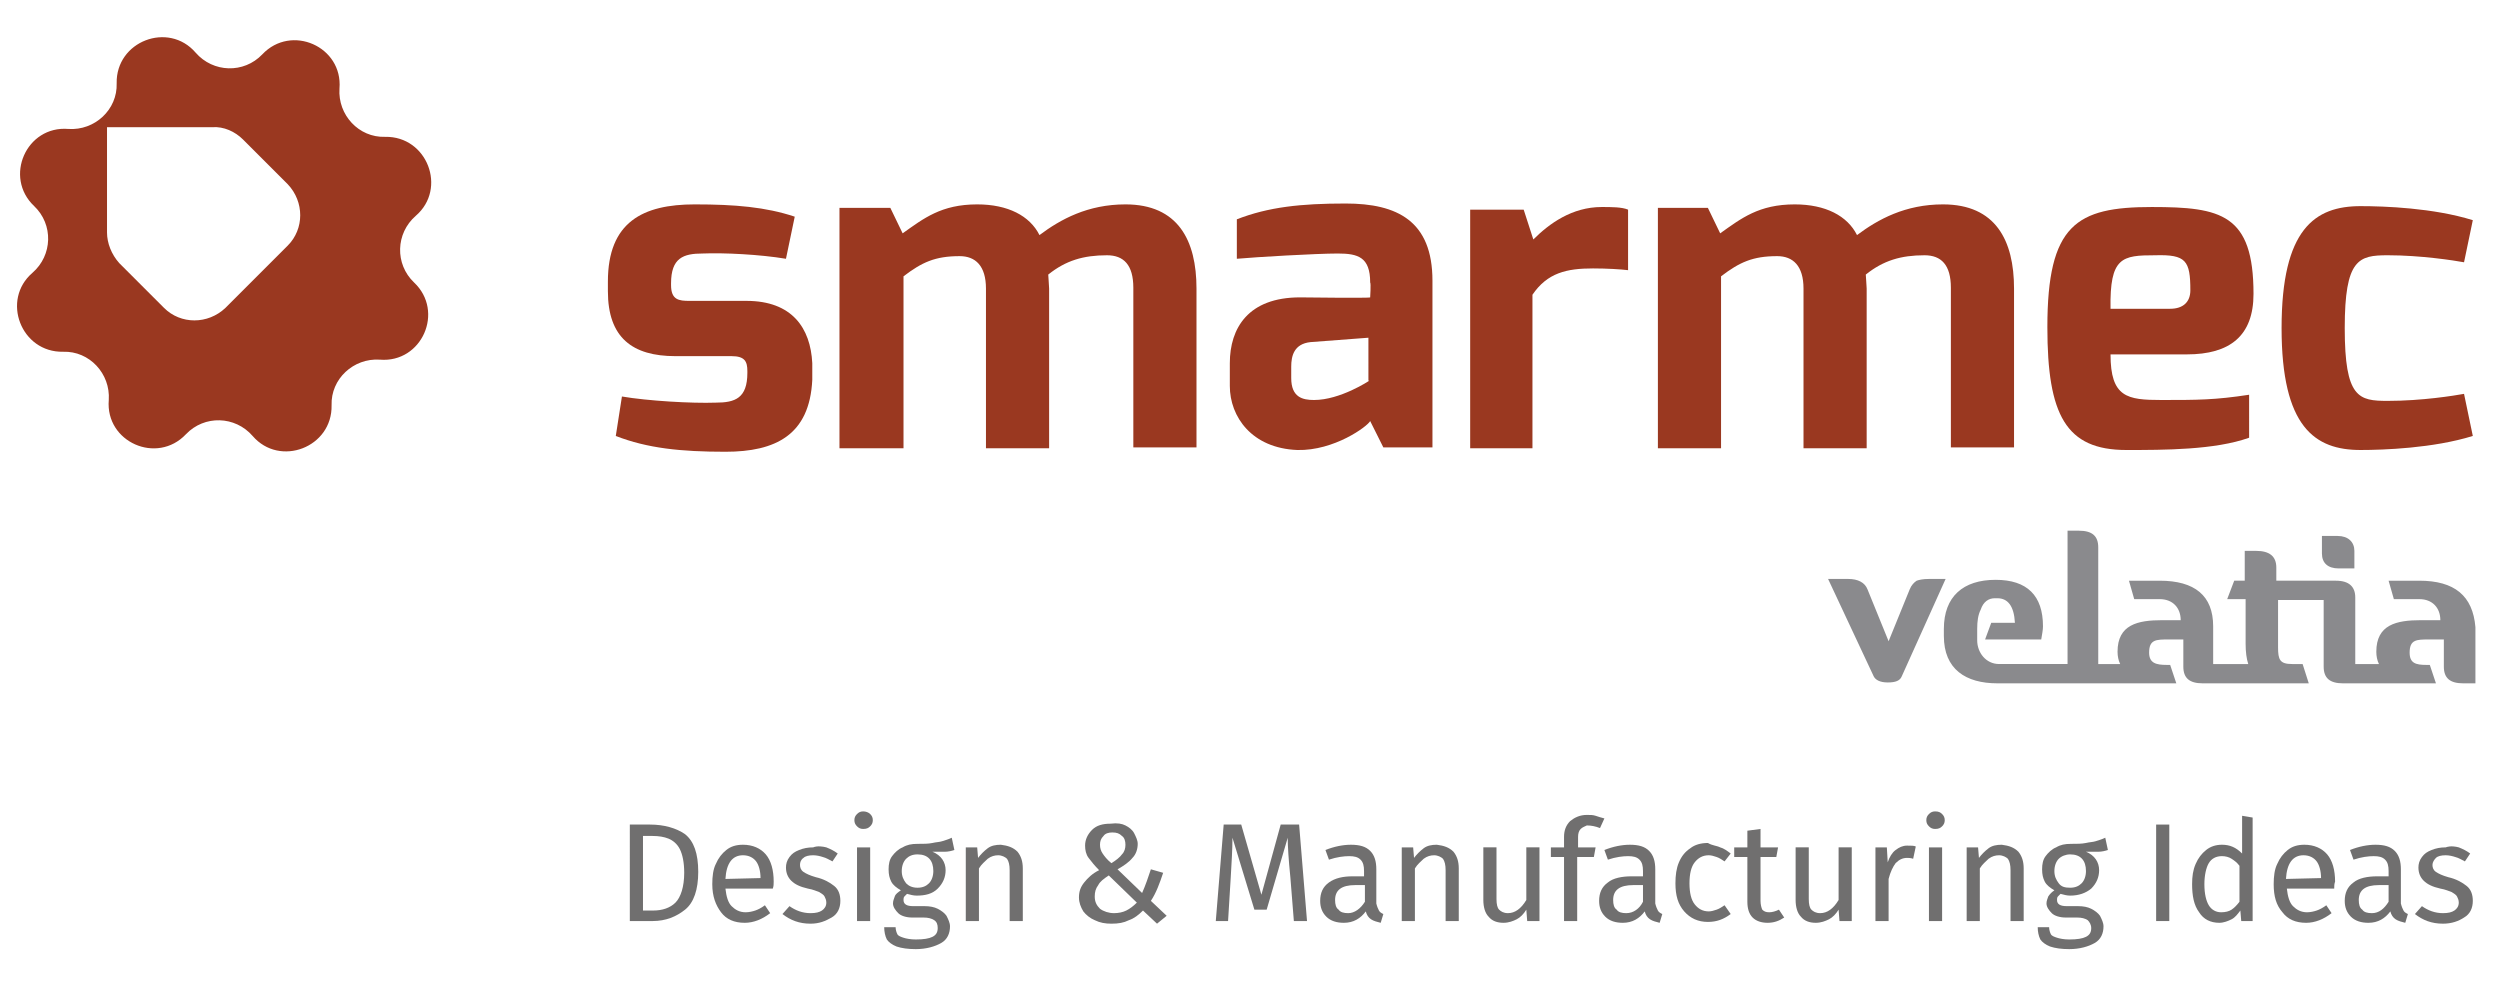 <?xml version="1.0" encoding="utf-8"?>
<!-- Generator: Adobe Illustrator 21.0.0, SVG Export Plug-In . SVG Version: 6.00 Build 0)  -->
<svg version="1.1" id="Capa_1" xmlns="http://www.w3.org/2000/svg" xmlns:xlink="http://www.w3.org/1999/xlink" x="0px" y="0px"
	 viewBox="0 0 285 112.7" style="enable-background:new 0 0 285 112.7;" xml:space="preserve">
<style type="text/css">
	.st0{fill:#8A8A8D;}
	.st1{fill:#9A3820;}
	.st2{fill:#706F6F;}
</style>
<path class="st0" d="M218.5,66.2c-0.3,0.2-0.6,0.5-0.8,1l-2.4,5.9l-2.4-5.9c-0.3-0.8-1.1-1.2-2.2-1.2h-2.3l5.2,11.1
	c0.2,0.4,0.7,0.7,1.6,0.7c0.9,0,1.4-0.2,1.6-0.7l5-11.1h-1.9C219.2,66,218.8,66.1,218.5,66.2"/>
<path class="st0" d="M275.8,66.2h-3.5l0.6,2.1h2.9c1.5,0,2.4,1,2.4,2.4H276c-2.8,0-5.1,0.5-5.1,3.6c0,0.5,0.1,1,0.3,1.4l-2.7,0v-7.6
	c0-1.2-0.7-1.9-2.2-1.9h-0.1h-1.5h-5.2v-1.5c0-1.3-0.8-1.9-2.3-1.9h-1.3v3.4h-1.2l-0.8,2.1h2.1v5.1c0,0.9,0.1,1.7,0.3,2.3l-4,0v-4.3
	c0-3.5-2.1-5.2-6.1-5.2h-3.5l0.6,2.1h2.9c1.5,0,2.4,1,2.4,2.4h-2.1c-2.8,0-5.1,0.5-5.1,3.6c0,0.5,0.1,1,0.3,1.4l-2.5,0V62.4
	c0-1.3-0.7-1.9-2.2-1.9h-1.3v15.2l-4.2,0h-3.6c-1.5,0-2.5-1.3-2.5-2.7v-1.3c0-0.9,0.1-1.6,0.4-2.2c0.3-0.9,0.9-1.3,1.6-1.3h0.3
	c1.2,0,1.9,0.9,2,2.8H227l-0.7,1.9h6.4c0.1-0.6,0.2-1.1,0.2-1.5c0-3.5-1.8-5.3-5.4-5.3c-3.7,0-5.9,1.9-5.9,5.6v0.8
	c0,3.8,2.5,5.4,6.1,5.4h3.1h1.3h5.7h1.4h7.5h1.2h0.2l-0.7-2.1h-0.4c-1.2,0-2-0.2-2-1.4c0-1.5,0.8-1.5,2.2-1.5h1.7v3.1
	c0,1.3,0.7,1.9,2.2,1.9h0.6h0.8h7.9h0.8h2l-0.7-2.2h-1.2c-1.4,0-1.6-0.5-1.6-1.9v-5.4h5.2v7.6c0,1.3,0.7,1.9,2.2,1.9h0.7h0.8h7.7
	h0.3h1.1l-0.7-2.1h-0.4c-1.2,0-1.9-0.2-1.9-1.4c0-1.5,0.8-1.5,2.2-1.5h1.7v3.1c0,1.3,0.7,1.9,2.2,1.9h1.4v-6.4
	C281.9,67.9,279.8,66.2,275.8,66.2"/>
<path class="st0" d="M266.6,64.8h1.8v-2c0-1-0.7-1.7-1.9-1.7h-1.8v2C264.7,64.2,265.4,64.8,266.6,64.8"/>
<path class="st1" d="M85.1,34.3h-6.5c-1.2,0-2.1-0.1-2.1-1.8v-0.2c0-2.9,1.4-3.4,3.6-3.4c2.4-0.1,6.5,0.1,9.5,0.6l1-4.8
	c-3.3-1.1-6.8-1.4-11.4-1.4c-5.9,0-9.9,2-9.9,8.8v1v0.1c0,5.3,2.8,7.4,7.7,7.4h6.4c1.5,0,1.8,0.6,1.8,1.7v0.2c0,2.9-1.4,3.4-3.6,3.4
	c-2.7,0.1-7.8-0.2-10.7-0.7l-0.7,4.5c3.6,1.4,7.4,1.8,12.5,1.8c5.7,0,9.6-1.9,9.9-8.2l0,0v-0.6v-1v-0.3
	C92.4,37.4,90.3,34.3,85.1,34.3"/>
<path class="st1" d="M189,51.1h7.2V31.5c2.1-1.6,3.6-2.3,6.4-2.3c1.8,0,3,1.1,3,3.7v18.2h7.2V32.9c0-0.3-0.1-1.4-0.1-1.6
	c2-1.6,4-2.2,6.7-2.2c1.9,0,3,1.1,3,3.7v18.2h7.2V32.9c0-5.5-2.1-9.6-8.1-9.6c-4.3,0-7.4,1.7-9.8,3.5c-1.1-2.2-3.6-3.5-7.1-3.5
	c-4.1,0-6.1,1.6-8.5,3.3l-1.4-2.9H189V51.1z"/>
<path class="st1" d="M256.9,33.5c0-9.1-3.7-9.9-11.6-9.9c-8.6,0-11.9,2-11.9,13.7c0,10,2.1,14,9,14c4.3,0,10.1,0,14-1.4V45
	c-3.9,0.6-5.9,0.6-10,0.6c-3.9,0-5.8-0.3-5.8-5.2h8.7C254.2,40.4,256.9,38.3,256.9,33.5 M249.7,33.1c0,1.3-0.8,2.1-2.3,2.1h-6.8
	c-0.1-5.9,1.3-6.1,5.1-6.1C249.2,29,249.7,29.7,249.7,33.1"/>
<path class="st1" d="M95.8,51.1h7.2V31.5c2.1-1.6,3.6-2.3,6.4-2.3c1.8,0,3,1.1,3,3.7v18.2h7.2V32.9c0-0.3-0.1-1.4-0.1-1.6
	c2-1.6,4-2.2,6.7-2.2c1.9,0,3,1.1,3,3.7v18.2h7.2V32.9c0-5.5-2.1-9.6-8.1-9.6c-4.3,0-7.4,1.7-9.8,3.5c-1.1-2.2-3.6-3.5-7.1-3.5
	c-4.1,0-6.1,1.6-8.5,3.3l-1.4-2.9h-5.8V51.1z"/>
<path class="st1" d="M163.3,51.1V32c0-6.8-4-8.8-9.9-8.8c-5.1,0-8.8,0.4-12.4,1.8v4.5c2.2-0.2,9.1-0.6,11.5-0.6
	c2.3,0,3.7,0.4,3.7,3.3c0.1,0.1,0,1.7,0,1.7c0,0.1-8,0-8,0c-5.9,0-8,3.5-8,7.5v2.6c0,3.5,2.5,7.1,7.7,7.3c4.2,0.1,8-2.7,8.3-3.3
	l1.5,3H163.3z M156.1,43.4c0,0-3.3,2.2-6.3,2.2c-1.3,0-2.6-0.3-2.6-2.5v-1.3c0-1.2,0.3-2.6,2.2-2.8l6.6-0.5V43.4z"/>
<path class="st1" d="M167.5,51.1h7.2V33.6c1.7-2.5,3.9-3,6.9-3c1.6,0,3.2,0.1,4,0.2v-6.9c-0.7-0.3-1.9-0.3-3-0.3
	c-3.4,0-6,1.9-7.8,3.7l-1.1-3.4h-6.1V51.1z"/>
<path class="st1" d="M272.2,45.7c-3.3,0-4.9-0.3-4.9-8.3c0-7.9,1.6-8.3,4.9-8.3c3.8,0,7.6,0.6,8.7,0.8l1-4.8
	c-4.5-1.4-10.1-1.6-12.8-1.6c-5.2,0-9,2.6-9,13.9v0v0c0,11.3,3.8,13.9,9,13.9c2.6,0,8.3-0.2,12.8-1.6l-1-4.8
	C279.8,45.1,276.1,45.7,272.2,45.7"/>
<path class="st1" d="M13.6,30l5.1,5.1c1.9,1.9,5,1.9,7,0l7.1-7.1c1.9-1.9,1.9-5,0-7l-5.1-5.1c-0.9-0.9-2.2-1.5-3.5-1.4h-12l0,12
	C12.2,27.7,12.7,29,13.6,30 M3.7,31.1c2.3-2,2.4-5.5,0.2-7.6c-3.5-3.3-0.9-9.2,3.9-8.8c3,0.2,5.6-2.2,5.5-5.2
	c-0.1-4.8,5.9-7.1,9-3.5c2,2.3,5.5,2.4,7.6,0.2c3.3-3.5,9.2-0.9,8.8,3.9c-0.2,3,2.2,5.6,5.2,5.5c4.8-0.1,7.1,5.9,3.5,9h0
	c-2.3,2-2.4,5.5-0.2,7.6c3.5,3.3,0.9,9.2-3.9,8.8c-3-0.2-5.6,2.2-5.5,5.2c0.1,4.8-5.9,7.1-9,3.5c-2-2.3-5.5-2.4-7.6-0.2
	c-3.3,3.5-9.2,0.9-8.8-3.9c0.2-3-2.2-5.6-5.2-5.5C2.4,40.2,0.1,34.2,3.7,31.1"/>
<g>
	<path class="st2" d="M78.1,95.1c1,0.8,1.5,2.2,1.5,4.3c0,2-0.5,3.5-1.5,4.3c-1,0.8-2.2,1.3-3.7,1.3h-2.6V94h2.3
		C75.7,94,77.1,94.4,78.1,95.1z M73.3,95.2v8.6h1.2c1,0,1.9-0.3,2.5-0.9c0.6-0.6,1-1.8,1-3.4c0-1.2-0.2-2.1-0.5-2.7s-0.8-1-1.3-1.2
		c-0.5-0.2-1.1-0.3-1.8-0.3H73.3z"/>
	<path class="st2" d="M88.1,101.3h-5.4c0.1,0.9,0.3,1.6,0.7,2c0.4,0.4,0.9,0.7,1.6,0.7c0.4,0,0.8-0.1,1.1-0.2
		c0.3-0.1,0.7-0.3,1.1-0.6l0.6,0.9c-0.9,0.7-1.9,1.1-2.9,1.1c-1.2,0-2.1-0.4-2.7-1.2s-1-1.8-1-3.2c0-0.9,0.1-1.7,0.4-2.3
		c0.3-0.7,0.7-1.2,1.2-1.6c0.5-0.4,1.1-0.6,1.9-0.6c1.1,0,2,0.4,2.6,1.1c0.6,0.7,0.9,1.8,0.9,3.1C88.2,100.8,88.2,101,88.1,101.3z
		 M86.7,100.1c0-0.8-0.2-1.5-0.5-1.9s-0.8-0.7-1.5-0.7c-1.2,0-1.9,0.9-2,2.7L86.7,100.1L86.7,100.1z"/>
	<path class="st2" d="M94.2,96.6c0.5,0.2,0.9,0.4,1.3,0.7l-0.6,0.9c-0.4-0.2-0.7-0.4-1.1-0.5c-0.3-0.1-0.7-0.2-1.1-0.2
		c-0.5,0-0.9,0.1-1.1,0.3c-0.3,0.2-0.4,0.5-0.4,0.8c0,0.3,0.1,0.6,0.4,0.8c0.3,0.2,0.7,0.4,1.4,0.6c0.9,0.2,1.6,0.6,2.1,1
		c0.5,0.4,0.7,1,0.7,1.7c0,0.8-0.3,1.5-1,1.9s-1.4,0.7-2.4,0.7c-1.3,0-2.3-0.4-3.2-1.1l0.8-0.9c0.7,0.5,1.5,0.8,2.4,0.8
		c0.6,0,1-0.1,1.3-0.3c0.3-0.2,0.5-0.5,0.5-0.9c0-0.3-0.1-0.5-0.2-0.7c-0.1-0.2-0.3-0.3-0.6-0.5c-0.3-0.1-0.7-0.3-1.3-0.4
		c-0.9-0.2-1.5-0.5-1.9-0.9c-0.4-0.4-0.6-0.9-0.6-1.5c0-0.4,0.1-0.8,0.4-1.2c0.3-0.4,0.6-0.6,1.1-0.8s1-0.3,1.6-0.3
		C93.2,96.4,93.8,96.5,94.2,96.6z"/>
	<path class="st2" d="M99.2,92.8c0.2,0.2,0.3,0.4,0.3,0.7s-0.1,0.5-0.3,0.7c-0.2,0.2-0.4,0.3-0.8,0.3c-0.3,0-0.5-0.1-0.7-0.3
		s-0.3-0.4-0.3-0.7s0.1-0.5,0.3-0.7c0.2-0.2,0.4-0.3,0.7-0.3C98.7,92.5,99,92.6,99.2,92.8z M99.2,96.6v8.4h-1.5v-8.4H99.2z"/>
	<path class="st2" d="M108.8,96.9c-0.3,0.1-0.7,0.2-1.1,0.2c-0.4,0-0.9,0-1.4,0c1,0.4,1.5,1.2,1.5,2.1c0,0.8-0.3,1.5-0.9,2.1
		s-1.4,0.8-2.4,0.8c-0.4,0-0.7-0.1-1.1-0.2c-0.1,0.1-0.2,0.2-0.3,0.3c-0.1,0.1-0.1,0.3-0.1,0.4c0,0.5,0.4,0.7,1.1,0.7h1.3
		c0.6,0,1.1,0.1,1.5,0.3c0.4,0.2,0.8,0.5,1,0.8c0.2,0.4,0.4,0.8,0.4,1.2c0,0.8-0.3,1.5-1,1.9c-0.7,0.4-1.7,0.7-2.9,0.7
		c-0.9,0-1.6-0.1-2.2-0.3c-0.5-0.2-0.9-0.5-1.1-0.8c-0.2-0.4-0.3-0.9-0.3-1.4h1.3c0,0.3,0.1,0.6,0.2,0.8s0.4,0.3,0.7,0.4
		c0.3,0.1,0.8,0.2,1.4,0.2c0.9,0,1.5-0.1,1.9-0.3c0.4-0.2,0.6-0.5,0.6-1c0-0.4-0.1-0.7-0.4-0.9c-0.3-0.2-0.7-0.3-1.2-0.3H104
		c-0.7,0-1.3-0.2-1.6-0.5s-0.6-0.7-0.6-1.1c0-0.3,0.1-0.5,0.2-0.8s0.4-0.5,0.7-0.7c-0.5-0.3-0.9-0.6-1.1-1s-0.3-0.8-0.3-1.4
		c0-0.6,0.1-1.1,0.4-1.5s0.7-0.8,1.2-1c0.5-0.3,1-0.4,1.7-0.4c0.7,0,1.2,0,1.7-0.1c0.4-0.1,0.8-0.1,1.1-0.2c0.3-0.1,0.7-0.2,1.1-0.4
		L108.8,96.9z M103.3,97.9c-0.3,0.3-0.5,0.8-0.5,1.4c0,0.6,0.2,1,0.5,1.4c0.3,0.3,0.7,0.5,1.3,0.5c0.6,0,1-0.2,1.3-0.5
		c0.3-0.3,0.5-0.8,0.5-1.4c0-1.2-0.6-1.9-1.8-1.9C104,97.4,103.6,97.6,103.3,97.9z"/>
	<path class="st2" d="M116,97.1c0.4,0.5,0.6,1.1,0.6,1.9v6h-1.5v-5.8c0-0.6-0.1-1-0.3-1.3c-0.2-0.2-0.6-0.4-1-0.4
		c-0.4,0-0.8,0.1-1.2,0.4c-0.3,0.3-0.7,0.6-1,1.1v6h-1.5v-8.4h1.3l0.1,1.2c0.3-0.4,0.7-0.8,1.1-1.1c0.4-0.3,0.9-0.4,1.5-0.4
		C114.9,96.4,115.5,96.6,116,97.1z"/>
	<path class="st2" d="M128.3,94.1c0.4,0.2,0.8,0.5,1,0.9c0.2,0.4,0.4,0.8,0.4,1.2c0,0.6-0.2,1.2-0.6,1.6c-0.4,0.5-1,0.9-1.7,1.3
		l2.8,2.7c0.4-0.9,0.7-1.8,1-2.7l1.4,0.4c-0.4,1.2-0.8,2.3-1.4,3.2l1.8,1.7l-1.1,0.9l-1.6-1.5c-0.5,0.5-1,0.9-1.6,1.1
		c-0.6,0.3-1.2,0.4-2,0.4c-0.7,0-1.3-0.1-1.9-0.4c-0.5-0.2-1-0.6-1.3-1c-0.3-0.5-0.5-1-0.5-1.6c0-0.7,0.2-1.2,0.6-1.7s0.9-1,1.7-1.4
		c-0.5-0.5-0.9-1-1.2-1.4c-0.3-0.4-0.4-0.9-0.4-1.4c0-0.7,0.3-1.3,0.8-1.8c0.5-0.5,1.2-0.7,2.1-0.7
		C127.4,93.8,127.9,93.9,128.3,94.1z M125.2,100.9c-0.3,0.4-0.4,0.8-0.4,1.3c0,0.6,0.2,1,0.6,1.4c0.4,0.3,1,0.5,1.6,0.5
		c0.5,0,1-0.1,1.4-0.3c0.4-0.2,0.8-0.5,1.2-0.9l-3.2-3.1C125.8,100.2,125.4,100.5,125.2,100.9z M125.8,95.3c-0.3,0.3-0.4,0.6-0.4,1
		c0,0.4,0.1,0.7,0.3,1c0.2,0.3,0.5,0.7,1,1.1c0.5-0.3,1-0.7,1.2-1c0.3-0.3,0.4-0.7,0.4-1.1c0-0.4-0.1-0.8-0.4-1
		c-0.3-0.3-0.6-0.4-1.1-0.4C126.4,94.9,126,95,125.8,95.3z"/>
	<path class="st2" d="M149,105h-1.5l-0.4-5c-0.2-2-0.3-3.5-0.3-4.5l-2.4,8.2h-1.4l-2.5-8.2c0,1.3-0.1,2.9-0.2,4.6L140,105h-1.4
		l0.9-11h2l2.3,8l2.2-8h2.1L149,105z"/>
	<path class="st2" d="M157.2,103.8c0.1,0.2,0.3,0.3,0.5,0.4l-0.3,1c-0.4-0.1-0.8-0.2-1.1-0.4c-0.3-0.2-0.5-0.5-0.6-0.9
		c-0.6,0.8-1.4,1.3-2.5,1.3c-0.8,0-1.5-0.2-2-0.7c-0.5-0.5-0.7-1.1-0.7-1.8c0-0.9,0.3-1.6,1-2.1s1.6-0.7,2.7-0.7h1.3v-0.6
		c0-0.6-0.1-1-0.4-1.3s-0.7-0.4-1.3-0.4c-0.6,0-1.4,0.1-2.3,0.4l-0.4-1.1c1-0.4,2-0.6,2.9-0.6c1,0,1.7,0.2,2.2,0.7
		c0.5,0.5,0.7,1.2,0.7,2.1v3.9C157,103.4,157.1,103.6,157.2,103.8z M155.6,102.8v-1.9h-1.1c-1.6,0-2.3,0.6-2.3,1.7
		c0,0.5,0.1,0.9,0.4,1.1c0.2,0.3,0.6,0.4,1.1,0.4C154.4,104.1,155.1,103.6,155.6,102.8z"/>
	<path class="st2" d="M165.7,97.1c0.4,0.5,0.6,1.1,0.6,1.9v6h-1.5v-5.8c0-0.6-0.1-1-0.3-1.3c-0.2-0.2-0.6-0.4-1-0.4
		c-0.4,0-0.8,0.1-1.2,0.4c-0.3,0.3-0.7,0.6-1,1.1v6h-1.5v-8.4h1.3l0.1,1.2c0.3-0.4,0.7-0.8,1.1-1.1s0.9-0.4,1.5-0.4
		C164.6,96.4,165.2,96.6,165.7,97.1z"/>
	<path class="st2" d="M175.4,105h-1.3l-0.1-1.3c-0.3,0.5-0.7,0.9-1.1,1.1s-0.9,0.4-1.5,0.4c-0.7,0-1.3-0.2-1.7-0.7
		c-0.4-0.4-0.6-1.1-0.6-1.9v-6h1.5v5.9c0,0.6,0.1,1,0.3,1.2c0.2,0.2,0.5,0.4,1,0.4c0.8,0,1.5-0.5,2.1-1.5v-6h1.5V105z"/>
	<path class="st2" d="M180.2,94.5c-0.2,0.2-0.3,0.5-0.3,0.9v1.2h2l-0.2,1.1h-1.9v7.3h-1.5v-7.3h-1.5v-1.1h1.5v-1.2
		c0-0.7,0.2-1.3,0.7-1.8c0.5-0.4,1.1-0.7,1.9-0.7c0.4,0,0.7,0,1,0.1c0.3,0.1,0.6,0.2,1,0.3l-0.5,1.1c-0.5-0.2-1-0.3-1.5-0.3
		C180.7,94.2,180.4,94.3,180.2,94.5z"/>
	<path class="st2" d="M189,103.8c0.1,0.2,0.3,0.3,0.5,0.4l-0.3,1c-0.4-0.1-0.8-0.2-1.1-0.4c-0.3-0.2-0.5-0.5-0.6-0.9
		c-0.6,0.8-1.4,1.3-2.5,1.3c-0.8,0-1.5-0.2-2-0.7c-0.5-0.5-0.7-1.1-0.7-1.8c0-0.9,0.3-1.6,1-2.1c0.6-0.5,1.6-0.7,2.7-0.7h1.3v-0.6
		c0-0.6-0.1-1-0.4-1.3s-0.7-0.4-1.3-0.4c-0.6,0-1.4,0.1-2.3,0.4l-0.4-1.1c1-0.4,2-0.6,2.9-0.6c1,0,1.7,0.2,2.2,0.7
		c0.5,0.5,0.7,1.2,0.7,2.1v3.9C188.8,103.4,188.9,103.6,189,103.8z M187.3,102.8v-1.9h-1.1c-1.6,0-2.3,0.6-2.3,1.7
		c0,0.5,0.1,0.9,0.4,1.1c0.2,0.3,0.6,0.4,1.1,0.4C186.2,104.1,186.9,103.6,187.3,102.8z"/>
	<path class="st2" d="M196.1,96.6c0.4,0.1,0.8,0.4,1.2,0.7l-0.7,0.9c-0.3-0.2-0.6-0.4-0.9-0.5s-0.6-0.2-0.9-0.2
		c-0.7,0-1.2,0.3-1.6,0.8c-0.4,0.5-0.6,1.3-0.6,2.4s0.2,1.9,0.6,2.4c0.4,0.5,0.9,0.8,1.6,0.8c0.3,0,0.6-0.1,0.9-0.2
		c0.3-0.1,0.6-0.3,0.9-0.5l0.7,1c-0.8,0.6-1.6,0.9-2.6,0.9c-1.1,0-2-0.4-2.7-1.2c-0.7-0.8-1-1.8-1-3.2c0-0.9,0.1-1.7,0.4-2.4
		c0.3-0.7,0.7-1.2,1.3-1.6c0.5-0.4,1.2-0.6,2-0.6C195.2,96.4,195.7,96.4,196.1,96.6z"/>
	<path class="st2" d="M203.4,104.6c-0.6,0.4-1.2,0.6-1.9,0.6c-0.7,0-1.3-0.2-1.7-0.6c-0.4-0.4-0.6-1-0.6-1.8v-5.1h-1.5v-1.1h1.5
		v-1.9l1.5-0.2v2.1h2l-0.2,1.1h-1.8v5c0,0.4,0.1,0.8,0.2,1c0.2,0.2,0.4,0.3,0.8,0.3c0.3,0,0.7-0.1,1.1-0.3L203.4,104.6z"/>
	<path class="st2" d="M211,105h-1.3l-0.1-1.3c-0.3,0.5-0.7,0.9-1.1,1.1c-0.4,0.2-0.9,0.4-1.5,0.4c-0.7,0-1.3-0.2-1.7-0.7
		c-0.4-0.4-0.6-1.1-0.6-1.9v-6h1.5v5.9c0,0.6,0.1,1,0.3,1.2c0.2,0.2,0.5,0.4,1,0.4c0.8,0,1.5-0.5,2.1-1.5v-6h1.5V105z"/>
	<path class="st2" d="M218.4,96.5l-0.3,1.4c-0.3-0.1-0.5-0.1-0.7-0.1c-0.5,0-0.9,0.2-1.3,0.6c-0.3,0.4-0.6,1-0.8,1.8v4.8h-1.5v-8.4
		h1.3l0.1,1.7c0.2-0.6,0.5-1.1,0.9-1.4c0.4-0.3,0.8-0.5,1.3-0.5C217.9,96.4,218.2,96.4,218.4,96.5z"/>
	<path class="st2" d="M221.4,92.8c0.2,0.2,0.3,0.4,0.3,0.7s-0.1,0.5-0.3,0.7c-0.2,0.2-0.4,0.3-0.8,0.3c-0.3,0-0.5-0.1-0.7-0.3
		s-0.3-0.4-0.3-0.7s0.1-0.5,0.3-0.7c0.2-0.2,0.4-0.3,0.7-0.3C221,92.5,221.2,92.6,221.4,92.8z M221.4,96.6v8.4h-1.5v-8.4H221.4z"/>
	<path class="st2" d="M230.1,97.1c0.4,0.5,0.6,1.1,0.6,1.9v6h-1.5v-5.8c0-0.6-0.1-1-0.3-1.3c-0.2-0.2-0.6-0.4-1-0.4
		c-0.4,0-0.8,0.1-1.2,0.4c-0.3,0.3-0.7,0.6-1,1.1v6h-1.5v-8.4h1.3l0.1,1.2c0.3-0.4,0.7-0.8,1.1-1.1c0.4-0.3,0.9-0.4,1.5-0.4
		C229,96.4,229.6,96.6,230.1,97.1z"/>
	<path class="st2" d="M240.3,96.9c-0.3,0.1-0.7,0.2-1.1,0.2c-0.4,0-0.9,0-1.4,0c1,0.4,1.5,1.2,1.5,2.1c0,0.8-0.3,1.5-0.9,2.1
		c-0.6,0.5-1.4,0.8-2.4,0.8c-0.4,0-0.7-0.1-1.1-0.2c-0.1,0.1-0.2,0.2-0.3,0.3c-0.1,0.1-0.1,0.3-0.1,0.4c0,0.5,0.4,0.7,1.1,0.7h1.3
		c0.6,0,1.1,0.1,1.5,0.3c0.4,0.2,0.8,0.5,1,0.8c0.2,0.4,0.4,0.8,0.4,1.2c0,0.8-0.3,1.5-1,1.9c-0.7,0.4-1.7,0.7-2.9,0.7
		c-0.9,0-1.6-0.1-2.2-0.3c-0.5-0.2-0.9-0.5-1.1-0.8c-0.2-0.4-0.3-0.9-0.3-1.4h1.3c0,0.3,0.1,0.6,0.2,0.8s0.4,0.3,0.7,0.4
		c0.3,0.1,0.8,0.2,1.4,0.2c0.9,0,1.5-0.1,1.9-0.3c0.4-0.2,0.6-0.5,0.6-1c0-0.4-0.2-0.7-0.4-0.9c-0.3-0.2-0.7-0.3-1.2-0.3h-1.3
		c-0.7,0-1.3-0.2-1.6-0.5s-0.6-0.7-0.6-1.1c0-0.3,0.1-0.5,0.2-0.8c0.2-0.3,0.4-0.5,0.7-0.7c-0.5-0.3-0.9-0.6-1.1-1s-0.3-0.8-0.3-1.4
		c0-0.6,0.1-1.1,0.4-1.5c0.3-0.4,0.7-0.8,1.2-1c0.5-0.3,1-0.4,1.7-0.4c0.7,0,1.2,0,1.7-0.1c0.4-0.1,0.8-0.1,1.1-0.2
		c0.3-0.1,0.7-0.2,1.1-0.4L240.3,96.9z M234.7,97.9c-0.3,0.3-0.5,0.8-0.5,1.4c0,0.6,0.2,1,0.5,1.4s0.7,0.5,1.3,0.5
		c0.6,0,1-0.2,1.3-0.5c0.3-0.3,0.5-0.8,0.5-1.4c0-1.2-0.6-1.9-1.8-1.9C235.5,97.4,235,97.6,234.7,97.9z"/>
	<path class="st2" d="M247.3,94v11h-1.5V94H247.3z"/>
	<path class="st2" d="M256.8,93.2V105h-1.3l-0.1-1.2c-0.3,0.4-0.6,0.8-1,1s-0.9,0.4-1.4,0.4c-1,0-1.8-0.4-2.3-1.2
		c-0.6-0.8-0.8-1.9-0.8-3.2c0-0.9,0.1-1.6,0.4-2.3c0.3-0.7,0.7-1.2,1.2-1.6c0.5-0.4,1.1-0.6,1.8-0.6c0.9,0,1.6,0.3,2.3,1V93
		L256.8,93.2z M254.4,103.7c0.3-0.2,0.6-0.5,0.9-0.9v-4.1c-0.3-0.4-0.6-0.6-0.9-0.8c-0.3-0.2-0.7-0.3-1.1-0.3
		c-0.7,0-1.2,0.3-1.5,0.8s-0.5,1.4-0.5,2.4c0,1.1,0.2,1.9,0.5,2.4c0.3,0.5,0.8,0.8,1.4,0.8C253.7,104,254.1,103.9,254.4,103.7z"/>
	<path class="st2" d="M266.1,101.3h-5.4c0.1,0.9,0.3,1.6,0.7,2s0.9,0.7,1.6,0.7c0.4,0,0.8-0.1,1.1-0.2c0.3-0.1,0.7-0.3,1.1-0.6
		l0.6,0.9c-0.9,0.7-1.9,1.1-2.9,1.1c-1.2,0-2.1-0.4-2.7-1.2c-0.7-0.8-1-1.8-1-3.2c0-0.9,0.1-1.7,0.4-2.3c0.3-0.7,0.7-1.2,1.2-1.6
		c0.5-0.4,1.1-0.6,1.9-0.6c1.1,0,2,0.4,2.6,1.1c0.6,0.7,0.9,1.8,0.9,3.1C266.1,100.8,266.1,101,266.1,101.3z M264.6,100.1
		c0-0.8-0.2-1.5-0.5-1.9c-0.3-0.4-0.8-0.7-1.5-0.7c-1.2,0-1.9,0.9-2,2.7L264.6,100.1L264.6,100.1z"/>
	<path class="st2" d="M274,103.8c0.1,0.2,0.3,0.3,0.5,0.4l-0.3,1c-0.4-0.1-0.8-0.2-1.1-0.4c-0.3-0.2-0.5-0.5-0.6-0.9
		c-0.6,0.8-1.4,1.3-2.5,1.3c-0.8,0-1.5-0.2-2-0.7c-0.5-0.5-0.7-1.1-0.7-1.8c0-0.9,0.3-1.6,1-2.1c0.6-0.5,1.6-0.7,2.7-0.7h1.3v-0.6
		c0-0.6-0.1-1-0.4-1.3s-0.7-0.4-1.3-0.4c-0.6,0-1.4,0.1-2.3,0.4l-0.4-1.1c1-0.4,2-0.6,2.9-0.6c1,0,1.7,0.2,2.2,0.7
		c0.5,0.5,0.7,1.2,0.7,2.1v3.9C273.8,103.4,273.9,103.6,274,103.8z M272.3,102.8v-1.9h-1.1c-1.6,0-2.3,0.6-2.3,1.7
		c0,0.5,0.1,0.9,0.4,1.1c0.2,0.3,0.6,0.4,1.1,0.4C271.2,104.1,271.8,103.6,272.3,102.8z"/>
	<path class="st2" d="M280.3,96.6c0.5,0.2,0.9,0.4,1.3,0.7l-0.6,0.9c-0.4-0.2-0.7-0.4-1.1-0.5c-0.3-0.1-0.7-0.2-1.1-0.2
		c-0.5,0-0.9,0.1-1.1,0.3s-0.4,0.5-0.4,0.8c0,0.3,0.1,0.6,0.4,0.8c0.3,0.2,0.7,0.4,1.4,0.6c0.9,0.2,1.6,0.6,2.1,1s0.7,1,0.7,1.7
		c0,0.8-0.3,1.5-1,1.9c-0.6,0.4-1.4,0.7-2.4,0.7c-1.3,0-2.3-0.4-3.2-1.1l0.8-0.9c0.7,0.5,1.5,0.8,2.4,0.8c0.6,0,1-0.1,1.3-0.3
		s0.5-0.5,0.5-0.9c0-0.3-0.1-0.5-0.2-0.7s-0.3-0.3-0.6-0.5c-0.3-0.1-0.7-0.3-1.3-0.4c-0.9-0.2-1.5-0.5-1.9-0.9
		c-0.4-0.4-0.6-0.9-0.6-1.5c0-0.4,0.1-0.8,0.4-1.2c0.3-0.4,0.6-0.6,1.1-0.8s1-0.3,1.6-0.3C279.4,96.4,279.9,96.5,280.3,96.6z"/>
</g>
</svg>
